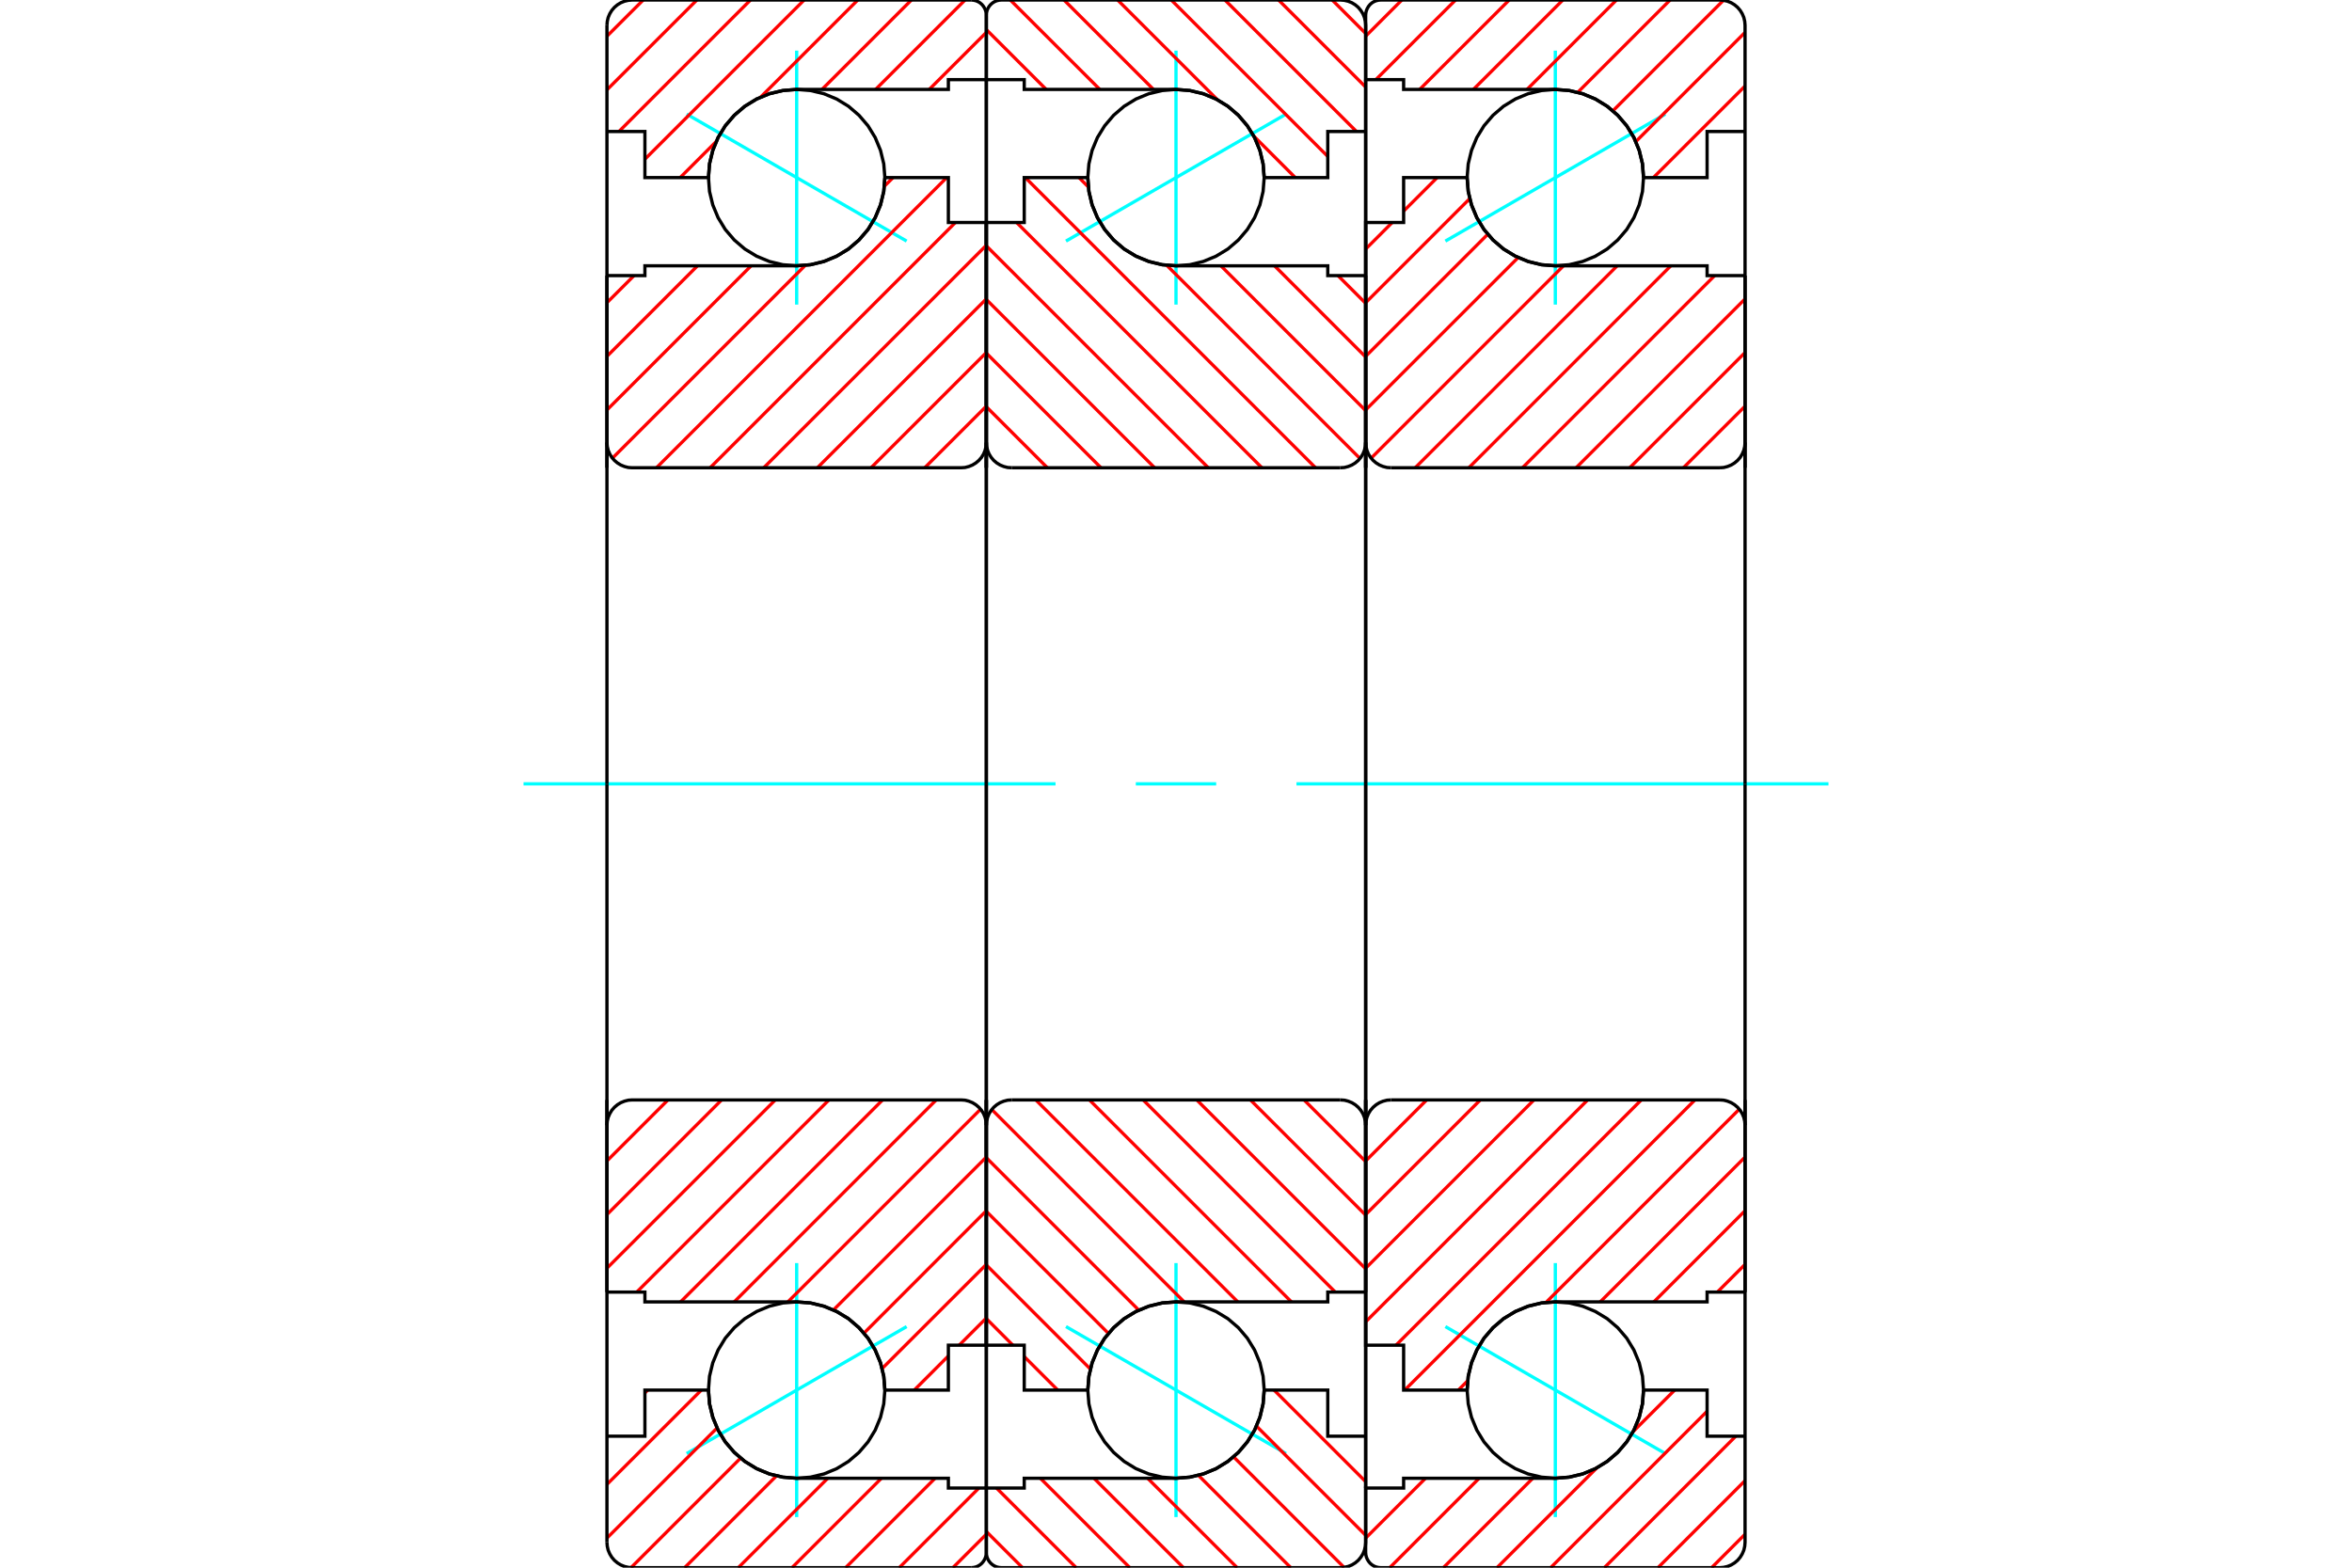 <?xml version="1.0" standalone="no"?>
<!DOCTYPE svg PUBLIC "-//W3C//DTD SVG 1.1//EN"
	"http://www.w3.org/Graphics/SVG/1.1/DTD/svg11.dtd">
<svg xmlns="http://www.w3.org/2000/svg" height="100%" width="100%" viewBox="0 0 36000 24000">
	<rect x="-1800" y="-1200" width="39600" height="26400" style="fill:#FFF"/>
	<g style="fill:none; fill-rule:evenodd" transform="matrix(1 0 0 1 0 0)">
		<g style="fill:none; stroke:#000; stroke-width:50; shape-rendering:geometricPrecision">
		</g>
		<g style="fill:none; stroke:#0FF; stroke-width:50; shape-rendering:geometricPrecision">
			<line x1="25490" y1="1747" x2="22123" y2="3691"/>
			<line x1="23806" y1="4663" x2="23806" y2="775"/>
			<line x1="23806" y1="23225" x2="23806" y2="19337"/>
			<line x1="22123" y1="20309" x2="25490" y2="22253"/>
		</g>
		<g style="fill:none; stroke:#000; stroke-width:50; shape-rendering:geometricPrecision">
			<polyline points="25156,2719 25140,2508 25090,2302 25009,2106 24899,1926 24761,1765 24600,1627 24419,1516 24224,1435 24018,1386 23806,1369 23595,1386 23389,1435 23194,1516 23013,1627 22852,1765 22714,1926 22604,2106 22523,2302 22473,2508 22456,2719 22473,2931 22523,3137 22604,3332 22714,3513 22852,3674 23013,3812 23194,3922 23389,4003 23595,4053 23806,4069 24018,4053 24224,4003 24419,3922 24600,3812 24761,3674 24899,3513 25009,3332 25090,3137 25140,2931 25156,2719"/>
			<polyline points="25156,21281 25140,21069 25090,20863 25009,20668 24899,20487 24761,20326 24600,20188 24419,20078 24224,19997 24018,19947 23806,19931 23595,19947 23389,19997 23194,20078 23013,20188 22852,20326 22714,20487 22604,20668 22523,20863 22473,21069 22456,21281 22473,21492 22523,21698 22604,21894 22714,22074 22852,22235 23013,22373 23194,22484 23389,22565 23595,22614 23806,22631 24018,22614 24224,22565 24419,22484 24600,22373 24761,22235 24899,22074 25009,21894 25090,21698 25140,21492 25156,21281"/>
		</g>
		<g style="fill:none; stroke:#F00; stroke-width:50; shape-rendering:geometricPrecision">
			<line x1="26710" y1="23488" x2="26198" y2="24000"/>
			<line x1="26710" y1="22667" x2="25377" y2="24000"/>
			<line x1="26568" y1="21987" x2="24556" y2="24000"/>
			<line x1="26129" y1="21605" x2="23734" y2="24000"/>
			<line x1="25633" y1="21281" x2="24997" y2="21916"/>
			<line x1="24442" y1="22471" x2="22913" y2="24000"/>
			<line x1="23461" y1="22631" x2="22092" y2="24000"/>
			<line x1="22640" y1="22631" x2="21271" y2="24000"/>
			<line x1="21819" y1="22631" x2="20903" y2="23547"/>
			<line x1="26129" y1="2719" x2="26128" y2="2719"/>
			<line x1="26710" y1="1317" x2="25307" y2="2719"/>
			<line x1="26710" y1="496" x2="25038" y2="2168"/>
			<line x1="26380" y1="4" x2="24687" y2="1697"/>
			<line x1="25563" y1="0" x2="24149" y2="1414"/>
			<line x1="24742" y1="0" x2="23373" y2="1369"/>
			<line x1="23921" y1="0" x2="22552" y2="1369"/>
			<line x1="23100" y1="0" x2="21730" y2="1369"/>
			<line x1="22279" y1="0" x2="21059" y2="1219"/>
			<line x1="21457" y1="0" x2="20903" y2="554"/>
		</g>
		<g style="fill:none; stroke:#000; stroke-width:50; shape-rendering:geometricPrecision">
			<polyline points="26710,7161 26710,2013 26710,387 26705,327 26691,267 26667,211 26636,160 26596,113 26550,74 26498,42 26442,19 26383,5 26323,0 21135,0 21099,3 21064,11 21030,25 20999,44 20971,68 20948,96 20929,127 20915,160 20906,196 20903,232 20903,1219 21484,1219 21484,1369 23806,1369"/>
			<polyline points="25156,2719 25140,2508 25090,2302 25009,2106 24899,1926 24761,1765 24600,1627 24419,1516 24224,1435 24018,1386 23806,1369"/>
			<polyline points="25156,2719 26129,2719 26129,2013 26710,2013"/>
			<line x1="20903" y1="1219" x2="20903" y2="7161"/>
		</g>
		<g style="fill:none; stroke:#0FF; stroke-width:50; shape-rendering:geometricPrecision">
			<line x1="8013" y1="12000" x2="16156" y2="12000"/>
			<line x1="17385" y1="12000" x2="18615" y2="12000"/>
			<line x1="19844" y1="12000" x2="27987" y2="12000"/>
		</g>
		<g style="fill:none; stroke:#000; stroke-width:50; shape-rendering:geometricPrecision">
			<line x1="20903" y1="16839" x2="20903" y2="22781"/>
			<polyline points="26710,21987 26129,21987 26129,21281 25156,21281"/>
			<polyline points="23806,22631 24018,22614 24224,22565 24419,22484 24600,22373 24761,22235 24899,22074 25009,21894 25090,21698 25140,21492 25156,21281"/>
			<polyline points="23806,22631 21484,22631 21484,22781 20903,22781 20903,23768 20906,23804 20915,23840 20929,23873 20948,23904 20971,23932 20999,23956 21030,23975 21064,23989 21099,23997 21135,24000 26323,24000 26383,23995 26442,23981 26498,23958 26550,23926 26596,23887 26636,23840 26667,23789 26691,23733 26705,23673 26710,23613 26710,21987 26710,16839"/>
		</g>
		<g style="fill:none; stroke:#F00; stroke-width:50; shape-rendering:geometricPrecision">
			<line x1="26710" y1="19357" x2="26286" y2="19781"/>
			<line x1="26710" y1="18535" x2="25314" y2="19931"/>
			<line x1="26710" y1="17714" x2="24493" y2="19931"/>
			<line x1="26622" y1="16981" x2="23664" y2="19939"/>
			<line x1="22465" y1="21138" x2="22322" y2="21281"/>
			<line x1="25943" y1="16839" x2="21501" y2="21281"/>
			<line x1="25122" y1="16839" x2="21367" y2="20594"/>
			<line x1="24301" y1="16839" x2="20903" y2="20236"/>
			<line x1="23479" y1="16839" x2="20903" y2="19415"/>
			<line x1="22658" y1="16839" x2="20903" y2="18594"/>
			<line x1="21837" y1="16839" x2="20903" y2="17773"/>
			<line x1="26710" y1="6218" x2="25766" y2="7161"/>
			<line x1="26710" y1="5397" x2="24945" y2="7161"/>
			<line x1="26710" y1="4576" x2="24124" y2="7161"/>
			<line x1="26245" y1="4219" x2="23303" y2="7161"/>
			<line x1="25574" y1="4069" x2="22482" y2="7161"/>
			<line x1="24753" y1="4069" x2="21661" y2="7161"/>
			<line x1="23931" y1="4069" x2="20987" y2="7014"/>
			<line x1="23237" y1="3943" x2="20903" y2="6276"/>
			<line x1="22772" y1="3586" x2="20903" y2="5455"/>
			<line x1="22496" y1="3041" x2="20903" y2="4634"/>
			<line x1="21997" y1="2719" x2="21484" y2="3232"/>
			<line x1="21310" y1="3406" x2="20903" y2="3813"/>
		</g>
		<g style="fill:none; stroke:#000; stroke-width:50; shape-rendering:geometricPrecision">
			<line x1="26710" y1="12000" x2="26710" y2="4219"/>
			<polyline points="26323,7161 26383,7157 26442,7142 26498,7119 26550,7087 26596,7048 26636,7002 26667,6950 26691,6894 26705,6835 26710,6774"/>
			<line x1="26323" y1="7161" x2="21290" y2="7161"/>
			<polyline points="20903,6774 20908,6835 20922,6894 20945,6950 20977,7002 21017,7048 21063,7087 21115,7119 21171,7142 21230,7157 21290,7161"/>
			<polyline points="20903,6774 20903,3406 21484,3406 21484,2719 22456,2719 22473,2931 22523,3137 22604,3332 22714,3513 22852,3674 23013,3812 23194,3922 23389,4003 23595,4053 23806,4069 26129,4069 26129,4219 26710,4219"/>
			<line x1="20903" y1="12000" x2="20903" y2="6774"/>
			<line x1="20903" y1="17226" x2="20903" y2="12000"/>
			<polyline points="26710,19781 26129,19781 26129,19931 23806,19931 23595,19947 23389,19997 23194,20078 23013,20188 22852,20326 22714,20487 22604,20668 22523,20863 22473,21069 22456,21281 21484,21281 21484,20594 20903,20594 20903,17226"/>
			<polyline points="21290,16839 21230,16843 21171,16858 21115,16881 21063,16913 21017,16952 20977,16998 20945,17050 20922,17106 20908,17165 20903,17226"/>
			<line x1="21290" y1="16839" x2="26323" y2="16839"/>
			<polyline points="26710,17226 26705,17165 26691,17106 26667,17050 26636,16998 26596,16952 26550,16913 26498,16881 26442,16858 26383,16843 26323,16839"/>
			<line x1="26710" y1="19781" x2="26710" y2="12000"/>
		</g>
		<g style="fill:none; stroke:#0FF; stroke-width:50; shape-rendering:geometricPrecision">
			<line x1="19684" y1="1747" x2="16316" y2="3691"/>
			<line x1="18000" y1="4663" x2="18000" y2="775"/>
			<line x1="18000" y1="23225" x2="18000" y2="19337"/>
			<line x1="16316" y1="20309" x2="19684" y2="22253"/>
		</g>
		<g style="fill:none; stroke:#000; stroke-width:50; shape-rendering:geometricPrecision">
			<polyline points="19350,2719 19333,2508 19284,2302 19203,2106 19092,1926 18955,1765 18794,1627 18613,1516 18417,1435 18211,1386 18000,1369 17789,1386 17583,1435 17387,1516 17206,1627 17045,1765 16908,1926 16797,2106 16716,2302 16667,2508 16650,2719 16667,2931 16716,3137 16797,3332 16908,3513 17045,3674 17206,3812 17387,3922 17583,4003 17789,4053 18000,4069 18211,4053 18417,4003 18613,3922 18794,3812 18955,3674 19092,3513 19203,3332 19284,3137 19333,2931 19350,2719"/>
			<polyline points="19350,21281 19333,21069 19284,20863 19203,20668 19092,20487 18955,20326 18794,20188 18613,20078 18417,19997 18211,19947 18000,19931 17789,19947 17583,19997 17387,20078 17206,20188 17045,20326 16908,20487 16797,20668 16716,20863 16667,21069 16650,21281 16667,21492 16716,21698 16797,21894 16908,22074 17045,22235 17206,22373 17387,22484 17583,22565 17789,22614 18000,22631 18211,22614 18417,22565 18613,22484 18794,22373 18955,22235 19092,22074 19203,21894 19284,21698 19333,21492 19350,21281"/>
		</g>
		<g style="fill:none; stroke:#F00; stroke-width:50; shape-rendering:geometricPrecision">
			<line x1="20391" y1="0" x2="20903" y2="512"/>
			<line x1="19570" y1="0" x2="20903" y2="1333"/>
			<line x1="18749" y1="0" x2="20762" y2="2013"/>
			<line x1="17928" y1="0" x2="20323" y2="2395"/>
			<line x1="17107" y1="0" x2="18636" y2="1529"/>
			<line x1="19191" y1="2084" x2="19826" y2="2719"/>
			<line x1="16286" y1="0" x2="17655" y2="1369"/>
			<line x1="15464" y1="0" x2="16834" y2="1369"/>
			<line x1="15097" y1="453" x2="16013" y2="1369"/>
			<line x1="20322" y1="21281" x2="20323" y2="21281"/>
			<line x1="19501" y1="21281" x2="20903" y2="22683"/>
			<line x1="19231" y1="21832" x2="20903" y2="23504"/>
			<line x1="18881" y1="22303" x2="20573" y2="23996"/>
			<line x1="18343" y1="22586" x2="19757" y2="24000"/>
			<line x1="17566" y1="22631" x2="18936" y2="24000"/>
			<line x1="16745" y1="22631" x2="18114" y2="24000"/>
			<line x1="15924" y1="22631" x2="17293" y2="24000"/>
			<line x1="15253" y1="22781" x2="16472" y2="24000"/>
			<line x1="15097" y1="23446" x2="15651" y2="24000"/>
		</g>
		<g style="fill:none; stroke:#000; stroke-width:50; shape-rendering:geometricPrecision">
			<polyline points="20903,7161 20903,2013 20903,387 20898,327 20884,267 20861,211 20829,160 20790,113 20744,74 20692,42 20636,19 20577,5 20516,0 15329,0 15293,3 15257,11 15224,25 15193,44 15165,68 15141,96 15122,127 15108,160 15100,196 15097,232 15097,1219 15677,1219 15677,1369 18000,1369"/>
			<polyline points="19350,2719 19333,2508 19284,2302 19203,2106 19092,1926 18955,1765 18794,1627 18613,1516 18417,1435 18211,1386 18000,1369"/>
			<polyline points="19350,2719 20323,2719 20323,2013 20903,2013"/>
			<line x1="15097" y1="1219" x2="15097" y2="7161"/>
			<line x1="15097" y1="16839" x2="15097" y2="22781"/>
			<polyline points="20903,21987 20323,21987 20323,21281 19350,21281"/>
			<polyline points="18000,22631 18211,22614 18417,22565 18613,22484 18794,22373 18955,22235 19092,22074 19203,21894 19284,21698 19333,21492 19350,21281"/>
			<polyline points="18000,22631 15677,22631 15677,22781 15097,22781 15097,23768 15100,23804 15108,23840 15122,23873 15141,23904 15165,23932 15193,23956 15224,23975 15257,23989 15293,23997 15329,24000 20516,24000 20577,23995 20636,23981 20692,23958 20744,23926 20790,23887 20829,23840 20861,23789 20884,23733 20898,23673 20903,23613 20903,21987 20903,16839"/>
		</g>
		<g style="fill:none; stroke:#F00; stroke-width:50; shape-rendering:geometricPrecision">
			<line x1="20479" y1="4219" x2="20903" y2="4643"/>
			<line x1="19508" y1="4069" x2="20903" y2="5465"/>
			<line x1="18687" y1="4069" x2="20903" y2="6286"/>
			<line x1="16516" y1="2719" x2="16658" y2="2862"/>
			<line x1="17858" y1="4061" x2="20816" y2="7019"/>
			<line x1="15694" y1="2719" x2="20136" y2="7161"/>
			<line x1="15560" y1="3406" x2="19315" y2="7161"/>
			<line x1="15097" y1="3764" x2="18494" y2="7161"/>
			<line x1="15097" y1="4585" x2="17673" y2="7161"/>
			<line x1="15097" y1="5406" x2="16852" y2="7161"/>
			<line x1="15097" y1="6227" x2="16031" y2="7161"/>
			<line x1="19960" y1="16839" x2="20903" y2="17782"/>
			<line x1="19139" y1="16839" x2="20903" y2="18603"/>
			<line x1="18318" y1="16839" x2="20903" y2="19424"/>
			<line x1="17497" y1="16839" x2="20438" y2="19781"/>
			<line x1="16675" y1="16839" x2="19767" y2="19931"/>
			<line x1="15854" y1="16839" x2="18946" y2="19931"/>
			<line x1="15180" y1="16986" x2="18125" y2="19931"/>
			<line x1="15097" y1="17724" x2="17430" y2="20057"/>
			<line x1="15097" y1="18545" x2="16966" y2="20414"/>
			<line x1="15097" y1="19366" x2="16689" y2="20959"/>
			<line x1="15097" y1="20187" x2="15503" y2="20594"/>
			<line x1="15677" y1="20768" x2="16190" y2="21281"/>
		</g>
		<g style="fill:none; stroke:#000; stroke-width:50; shape-rendering:geometricPrecision">
			<line x1="20903" y1="12000" x2="20903" y2="4219"/>
			<polyline points="20516,7161 20577,7157 20636,7142 20692,7119 20744,7087 20790,7048 20829,7002 20861,6950 20884,6894 20898,6835 20903,6774"/>
			<line x1="20516" y1="7161" x2="15484" y2="7161"/>
			<polyline points="15097,6774 15102,6835 15116,6894 15139,6950 15171,7002 15210,7048 15256,7087 15308,7119 15364,7142 15423,7157 15484,7161"/>
			<polyline points="15097,6774 15097,3406 15677,3406 15677,2719 16650,2719 16667,2931 16716,3137 16797,3332 16908,3513 17045,3674 17206,3812 17387,3922 17583,4003 17789,4053 18000,4069 20323,4069 20323,4219 20903,4219"/>
			<line x1="15097" y1="12000" x2="15097" y2="6774"/>
			<line x1="15097" y1="17226" x2="15097" y2="12000"/>
			<polyline points="20903,19781 20323,19781 20323,19931 18000,19931 17789,19947 17583,19997 17387,20078 17206,20188 17045,20326 16908,20487 16797,20668 16716,20863 16667,21069 16650,21281 15677,21281 15677,20594 15097,20594 15097,17226"/>
			<polyline points="15484,16839 15423,16843 15364,16858 15308,16881 15256,16913 15210,16952 15171,16998 15139,17050 15116,17106 15102,17165 15097,17226"/>
			<line x1="15484" y1="16839" x2="20516" y2="16839"/>
			<polyline points="20903,17226 20898,17165 20884,17106 20861,17050 20829,16998 20790,16952 20744,16913 20692,16881 20636,16858 20577,16843 20516,16839"/>
			<line x1="20903" y1="19781" x2="20903" y2="12000"/>
		</g>
		<g style="fill:none; stroke:#0FF; stroke-width:50; shape-rendering:geometricPrecision">
			<line x1="10510" y1="1747" x2="13877" y2="3691"/>
			<line x1="12194" y1="4663" x2="12194" y2="775"/>
			<line x1="12194" y1="23225" x2="12194" y2="19337"/>
			<line x1="13877" y1="20309" x2="10510" y2="22253"/>
		</g>
		<g style="fill:none; stroke:#000; stroke-width:50; shape-rendering:geometricPrecision">
			<polyline points="13544,2719 13527,2508 13477,2302 13396,2106 13286,1926 13148,1765 12987,1627 12806,1516 12611,1435 12405,1386 12194,1369 11982,1386 11776,1435 11581,1516 11400,1627 11239,1765 11101,1926 10991,2106 10910,2302 10860,2508 10844,2719 10860,2931 10910,3137 10991,3332 11101,3513 11239,3674 11400,3812 11581,3922 11776,4003 11982,4053 12194,4069 12405,4053 12611,4003 12806,3922 12987,3812 13148,3674 13286,3513 13396,3332 13477,3137 13527,2931 13544,2719"/>
			<polyline points="13544,21281 13527,21069 13477,20863 13396,20668 13286,20487 13148,20326 12987,20188 12806,20078 12611,19997 12405,19947 12194,19931 11982,19947 11776,19997 11581,20078 11400,20188 11239,20326 11101,20487 10991,20668 10910,20863 10860,21069 10844,21281 10860,21492 10910,21698 10991,21894 11101,22074 11239,22235 11400,22373 11581,22484 11776,22565 11982,22614 12194,22631 12405,22614 12611,22565 12806,22484 12987,22373 13148,22235 13286,22074 13396,21894 13477,21698 13527,21492 13544,21281"/>
		</g>
		<g style="fill:none; stroke:#F00; stroke-width:50; shape-rendering:geometricPrecision">
			<line x1="15097" y1="23488" x2="14585" y2="24000"/>
			<line x1="14983" y1="22781" x2="13764" y2="24000"/>
			<line x1="14312" y1="22631" x2="12943" y2="24000"/>
			<line x1="13491" y1="22631" x2="12122" y2="24000"/>
			<line x1="12670" y1="22631" x2="11300" y2="24000"/>
			<line x1="11885" y1="22594" x2="10479" y2="24000"/>
			<line x1="11335" y1="22323" x2="9659" y2="23999"/>
			<line x1="10975" y1="21862" x2="9290" y2="23547"/>
			<line x1="10735" y1="21281" x2="9290" y2="22725"/>
			<line x1="9914" y1="21281" x2="9871" y2="21324"/>
			<line x1="15097" y1="496" x2="14223" y2="1369"/>
			<line x1="14771" y1="0" x2="13402" y2="1369"/>
			<line x1="13950" y1="0" x2="12581" y2="1369"/>
			<line x1="13129" y1="0" x2="11641" y2="1488"/>
			<line x1="10962" y1="2167" x2="10410" y2="2719"/>
			<line x1="12308" y1="0" x2="9871" y2="2437"/>
			<line x1="11487" y1="0" x2="9474" y2="2013"/>
			<line x1="10666" y1="0" x2="9290" y2="1375"/>
			<line x1="9845" y1="0" x2="9290" y2="554"/>
		</g>
		<g style="fill:none; stroke:#000; stroke-width:50; shape-rendering:geometricPrecision">
			<polyline points="9290,7161 9290,2013 9290,387"/>
			<polyline points="9677,0 9617,5 9558,19 9502,42 9450,74 9404,113 9364,160 9333,211 9309,267 9295,327 9290,387"/>
			<line x1="9677" y1="0" x2="14865" y2="0"/>
			<polyline points="15097,232 15094,196 15085,160 15071,127 15052,96 15029,68 15001,44 14970,25 14936,11 14901,3 14865,0"/>
			<polyline points="15097,232 15097,1219 14516,1219 14516,1369 12194,1369 11982,1386 11776,1435 11581,1516 11400,1627 11239,1765 11101,1926 10991,2106 10910,2302 10860,2508 10844,2719 9871,2719 9871,2013 9290,2013"/>
			<line x1="15097" y1="1219" x2="15097" y2="7161"/>
			<line x1="15097" y1="16839" x2="15097" y2="22781"/>
			<polyline points="9290,21987 9871,21987 9871,21281 10844,21281 10860,21492 10910,21698 10991,21894 11101,22074 11239,22235 11400,22373 11581,22484 11776,22565 11982,22614 12194,22631 14516,22631 14516,22781 15097,22781 15097,23768"/>
			<polyline points="14865,24000 14901,23997 14936,23989 14970,23975 15001,23956 15029,23932 15052,23904 15071,23873 15085,23840 15094,23804 15097,23768"/>
			<line x1="14865" y1="24000" x2="9677" y2="24000"/>
			<polyline points="9290,23613 9295,23673 9309,23733 9333,23789 9364,23840 9404,23887 9450,23926 9502,23958 9558,23981 9617,23995 9677,24000"/>
			<polyline points="9290,23613 9290,21987 9290,16839"/>
		</g>
		<g style="fill:none; stroke:#F00; stroke-width:50; shape-rendering:geometricPrecision">
			<line x1="15097" y1="20178" x2="14681" y2="20594"/>
			<line x1="14516" y1="20758" x2="13994" y2="21281"/>
			<line x1="15097" y1="19357" x2="13502" y2="20951"/>
			<line x1="15097" y1="18535" x2="13224" y2="20409"/>
			<line x1="15097" y1="17714" x2="12757" y2="20054"/>
			<line x1="15009" y1="16981" x2="12059" y2="19931"/>
			<line x1="14330" y1="16839" x2="11238" y2="19931"/>
			<line x1="13509" y1="16839" x2="10417" y2="19931"/>
			<line x1="12688" y1="16839" x2="9746" y2="19781"/>
			<line x1="11867" y1="16839" x2="9290" y2="19415"/>
			<line x1="11045" y1="16839" x2="9290" y2="18594"/>
			<line x1="10224" y1="16839" x2="9290" y2="17773"/>
			<line x1="15097" y1="6218" x2="14154" y2="7161"/>
			<line x1="15097" y1="5397" x2="13332" y2="7161"/>
			<line x1="15097" y1="4576" x2="12511" y2="7161"/>
			<line x1="15097" y1="3755" x2="11690" y2="7161"/>
			<line x1="14624" y1="3406" x2="10869" y2="7161"/>
			<line x1="14490" y1="2719" x2="10048" y2="7161"/>
			<line x1="13669" y1="2719" x2="13536" y2="2851"/>
			<line x1="12326" y1="4062" x2="9374" y2="7014"/>
			<line x1="11497" y1="4069" x2="9290" y2="6276"/>
			<line x1="10676" y1="4069" x2="9290" y2="5455"/>
			<line x1="9705" y1="4219" x2="9290" y2="4634"/>
		</g>
		<g style="fill:none; stroke:#000; stroke-width:50; shape-rendering:geometricPrecision">
			<line x1="9290" y1="12000" x2="9290" y2="4219"/>
			<polyline points="9290,6774 9295,6835 9309,6894 9333,6950 9364,7002 9404,7048 9450,7087 9502,7119 9558,7142 9617,7157 9677,7161 14710,7161 14770,7157 14829,7142 14885,7119 14937,7087 14983,7048 15023,7002 15055,6950 15078,6894 15092,6835 15097,6774 15097,3406 14516,3406 14516,2719 13544,2719"/>
			<polyline points="12194,4069 12405,4053 12611,4003 12806,3922 12987,3812 13148,3674 13286,3513 13396,3332 13477,3137 13527,2931 13544,2719"/>
			<polyline points="12194,4069 9871,4069 9871,4219 9290,4219"/>
			<line x1="15097" y1="12000" x2="15097" y2="6774"/>
			<line x1="15097" y1="17226" x2="15097" y2="12000"/>
			<polyline points="9290,19781 9871,19781 9871,19931 12194,19931"/>
			<polyline points="13544,21281 13527,21069 13477,20863 13396,20668 13286,20487 13148,20326 12987,20188 12806,20078 12611,19997 12405,19947 12194,19931"/>
			<polyline points="13544,21281 14516,21281 14516,20594 15097,20594 15097,17226 15092,17165 15078,17106 15055,17050 15023,16998 14983,16952 14937,16913 14885,16881 14829,16858 14770,16843 14710,16839 9677,16839 9617,16843 9558,16858 9502,16881 9450,16913 9404,16952 9364,16998 9333,17050 9309,17106 9295,17165 9290,17226"/>
			<line x1="9290" y1="19781" x2="9290" y2="12000"/>
		</g>
	</g>
</svg>
